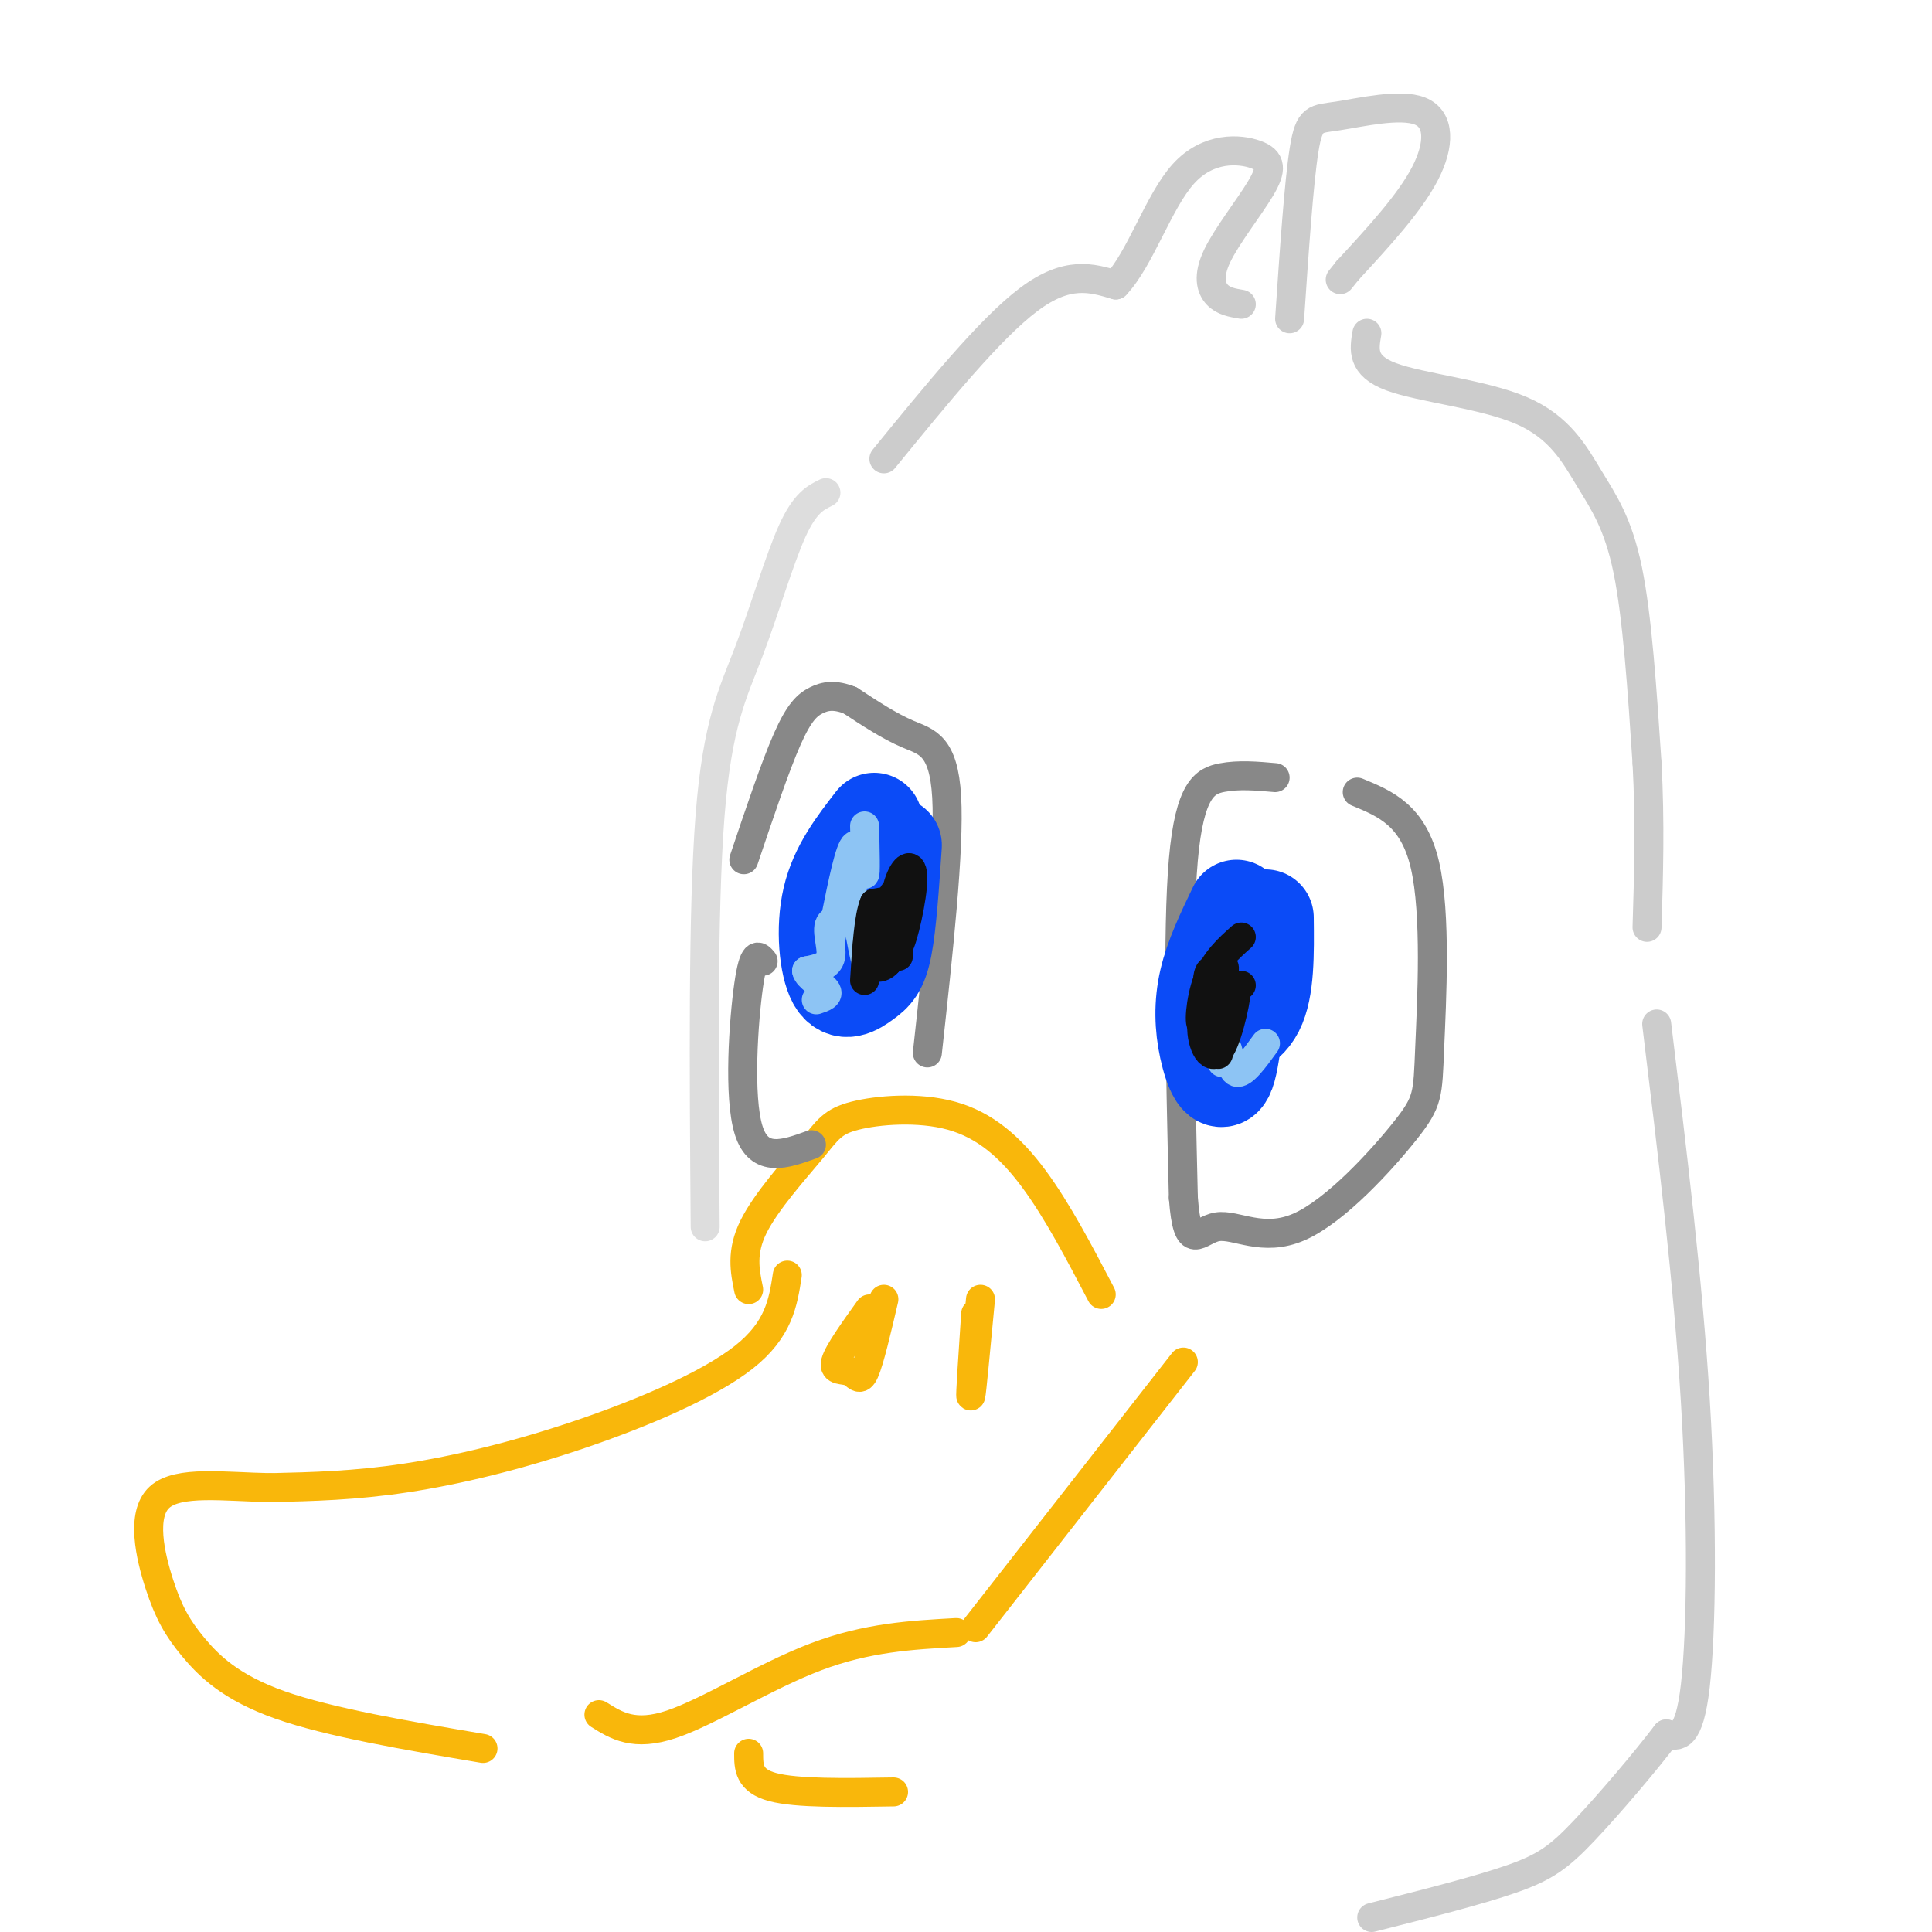 <svg viewBox='0 0 400 400' version='1.1' xmlns='http://www.w3.org/2000/svg' xmlns:xlink='http://www.w3.org/1999/xlink'><g fill='none' stroke='rgb(221,221,221)' stroke-width='6' stroke-linecap='round' stroke-linejoin='round'><path d='M171,102c-2.173,1.060 -4.345,2.119 -7,8c-2.655,5.881 -5.792,16.583 -9,25c-3.208,8.417 -6.488,14.548 -8,34c-1.512,19.452 -1.256,52.226 -1,85'/></g>
<g fill='none' stroke='rgb(249,183,11)' stroke-width='6' stroke-linecap='round' stroke-linejoin='round'><path d='M155,267c-0.795,-3.877 -1.591,-7.755 1,-13c2.591,-5.245 8.567,-11.859 12,-16c3.433,-4.141 4.322,-5.811 9,-7c4.678,-1.189 13.144,-1.897 20,0c6.856,1.897 12.102,6.399 17,13c4.898,6.601 9.449,15.300 14,24'/><path d='M163,264c-0.863,5.631 -1.726,11.262 -9,17c-7.274,5.738 -20.958,11.583 -34,16c-13.042,4.417 -25.440,7.405 -36,9c-10.560,1.595 -19.280,1.798 -28,2'/><path d='M56,308c-9.468,-0.162 -19.139,-1.568 -23,2c-3.861,3.568 -1.911,12.111 0,18c1.911,5.889 3.784,9.124 7,13c3.216,3.876 7.776,8.393 18,12c10.224,3.607 26.112,6.303 42,9'/><path d='M124,355c3.644,2.289 7.289,4.578 15,2c7.711,-2.578 19.489,-10.022 30,-14c10.511,-3.978 19.756,-4.489 29,-5'/><path d='M155,363c0.000,2.833 0.000,5.667 5,7c5.000,1.333 15.000,1.167 25,1'/><path d='M202,337c0.000,0.000 43.000,-55.000 43,-55'/><path d='M180,271c-3.232,4.512 -6.464,9.024 -7,11c-0.536,1.976 1.625,1.417 3,2c1.375,0.583 1.964,2.310 3,0c1.036,-2.310 2.518,-8.655 4,-15'/><path d='M202,272c-0.583,8.750 -1.167,17.500 -1,17c0.167,-0.500 1.083,-10.250 2,-20'/></g>
<g fill='none' stroke='rgb(204,204,204)' stroke-width='6' stroke-linecap='round' stroke-linejoin='round'><path d='M183,95c11.000,-13.500 22.000,-27.000 30,-33c8.000,-6.000 13.000,-4.500 18,-3'/><path d='M231,59c5.100,-5.369 8.848,-17.292 14,-23c5.152,-5.708 11.706,-5.201 15,-4c3.294,1.201 3.326,3.095 1,7c-2.326,3.905 -7.011,9.821 -9,14c-1.989,4.179 -1.283,6.623 0,8c1.283,1.377 3.141,1.689 5,2'/><path d='M267,66c0.957,-14.102 1.914,-28.204 3,-35c1.086,-6.796 2.301,-6.285 7,-7c4.699,-0.715 12.880,-2.654 17,-1c4.120,1.654 4.177,6.901 1,13c-3.177,6.099 -9.589,13.049 -16,20'/><path d='M279,56c-2.667,3.333 -1.333,1.667 0,0'/><path d='M283,69c-0.577,3.348 -1.155,6.695 5,9c6.155,2.305 19.041,3.566 27,7c7.959,3.434 10.989,9.040 14,14c3.011,4.960 6.003,9.274 8,19c1.997,9.726 2.998,24.863 4,40'/><path d='M341,158c0.667,12.333 0.333,23.167 0,34'/><path d='M343,212c3.244,26.600 6.489,53.200 8,78c1.511,24.800 1.289,47.800 0,59c-1.289,11.200 -3.644,10.600 -6,10'/><path d='M345,359c-4.226,5.571 -11.792,14.500 -17,20c-5.208,5.500 -8.060,7.571 -15,10c-6.940,2.429 -17.970,5.214 -29,8'/></g>
<g fill='none' stroke='rgb(136,136,136)' stroke-width='6' stroke-linecap='round' stroke-linejoin='round'><path d='M264,161c-3.756,-0.333 -7.511,-0.667 -11,0c-3.489,0.667 -6.711,2.333 -8,17c-1.289,14.667 -0.644,42.333 0,70'/><path d='M245,248c0.892,11.897 3.121,6.638 7,6c3.879,-0.638 9.407,3.343 17,0c7.593,-3.343 17.252,-14.009 22,-20c4.748,-5.991 4.586,-7.305 5,-17c0.414,-9.695 1.404,-27.770 -1,-38c-2.404,-10.230 -8.202,-12.615 -14,-15'/><path d='M192,218c2.311,-21.089 4.622,-42.178 4,-53c-0.622,-10.822 -4.178,-11.378 -8,-13c-3.822,-1.622 -7.911,-4.311 -12,-7'/><path d='M176,145c-3.190,-1.262 -5.167,-0.917 -7,0c-1.833,0.917 -3.524,2.405 -6,8c-2.476,5.595 -5.738,15.298 -9,25'/><path d='M158,199c-0.978,-1.156 -1.956,-2.311 -3,5c-1.044,7.311 -2.156,23.089 0,30c2.156,6.911 7.578,4.956 13,3'/></g>
<g fill='none' stroke='rgb(11,75,247)' stroke-width='20' stroke-linecap='round' stroke-linejoin='round'><path d='M256,188c-2.435,5.060 -4.869,10.119 -6,15c-1.131,4.881 -0.958,9.583 0,14c0.958,4.417 2.702,8.548 4,5c1.298,-3.548 2.149,-14.774 3,-26'/><path d='M181,170c-3.764,4.860 -7.528,9.719 -9,16c-1.472,6.281 -0.652,13.982 1,17c1.652,3.018 4.137,1.351 6,0c1.863,-1.351 3.104,-2.386 4,-7c0.896,-4.614 1.448,-12.807 2,-21'/><path d='M260,192c-2.083,0.048 -4.167,0.095 -6,4c-1.833,3.905 -3.417,11.667 -2,15c1.417,3.333 5.833,2.238 8,-2c2.167,-4.238 2.083,-11.619 2,-19'/></g>
<g fill='none' stroke='rgb(141,196,244)' stroke-width='6' stroke-linecap='round' stroke-linejoin='round'><path d='M179,171c0.133,5.222 0.267,10.444 0,10c-0.267,-0.444 -0.933,-6.556 -2,-6c-1.067,0.556 -2.533,7.778 -4,15'/><path d='M173,190c-0.833,3.333 -0.917,4.167 -1,5'/><path d='M176,182c1.250,7.000 2.500,14.000 3,16c0.500,2.000 0.250,-1.000 0,-4'/><path d='M181,192c-3.911,-1.133 -7.822,-2.267 -9,-1c-1.178,1.267 0.378,4.933 0,7c-0.378,2.067 -2.689,2.533 -5,3'/><path d='M167,201c0.200,1.267 3.200,2.933 4,4c0.800,1.067 -0.600,1.533 -2,2'/><path d='M254,212c-0.512,3.905 -1.024,7.810 -1,8c0.024,0.190 0.583,-3.333 1,-3c0.417,0.333 0.690,4.524 2,5c1.310,0.476 3.655,-2.762 6,-6'/></g>
<g fill='none' stroke='rgb(17,17,17)' stroke-width='6' stroke-linecap='round' stroke-linejoin='round'><path d='M257,194c-2.726,2.435 -5.452,4.869 -7,9c-1.548,4.131 -1.917,9.958 -1,9c0.917,-0.958 3.119,-8.702 4,-11c0.881,-2.298 0.440,0.851 0,4'/><path d='M257,204c-3.583,1.756 -7.167,3.512 -8,7c-0.833,3.488 1.083,8.708 3,7c1.917,-1.708 3.833,-10.345 4,-13c0.167,-2.655 -1.417,0.673 -3,4'/><path d='M253,209c-0.521,1.695 -0.325,3.932 0,3c0.325,-0.932 0.778,-5.033 0,-8c-0.778,-2.967 -2.786,-4.799 -3,-1c-0.214,3.799 1.368,13.228 2,15c0.632,1.772 0.316,-4.114 0,-10'/><path d='M252,208c-0.333,-2.333 -1.167,-3.167 -2,-4'/><path d='M185,185c0.006,6.167 0.012,12.333 1,11c0.988,-1.333 2.958,-10.167 3,-14c0.042,-3.833 -1.845,-2.667 -3,1c-1.155,3.667 -1.577,9.833 -2,16'/><path d='M184,199c0.133,-0.667 1.467,-10.333 2,-12c0.533,-1.667 0.267,4.667 0,11'/><path d='M188,187c-2.738,0.831 -5.476,1.662 -7,4c-1.524,2.338 -1.834,6.185 -1,8c0.834,1.815 2.811,1.600 4,0c1.189,-1.600 1.589,-4.585 2,-7c0.411,-2.415 0.832,-4.262 0,-5c-0.832,-0.738 -2.916,-0.369 -5,0'/><path d='M181,187c-1.167,2.667 -1.583,9.333 -2,16'/></g>
</svg>